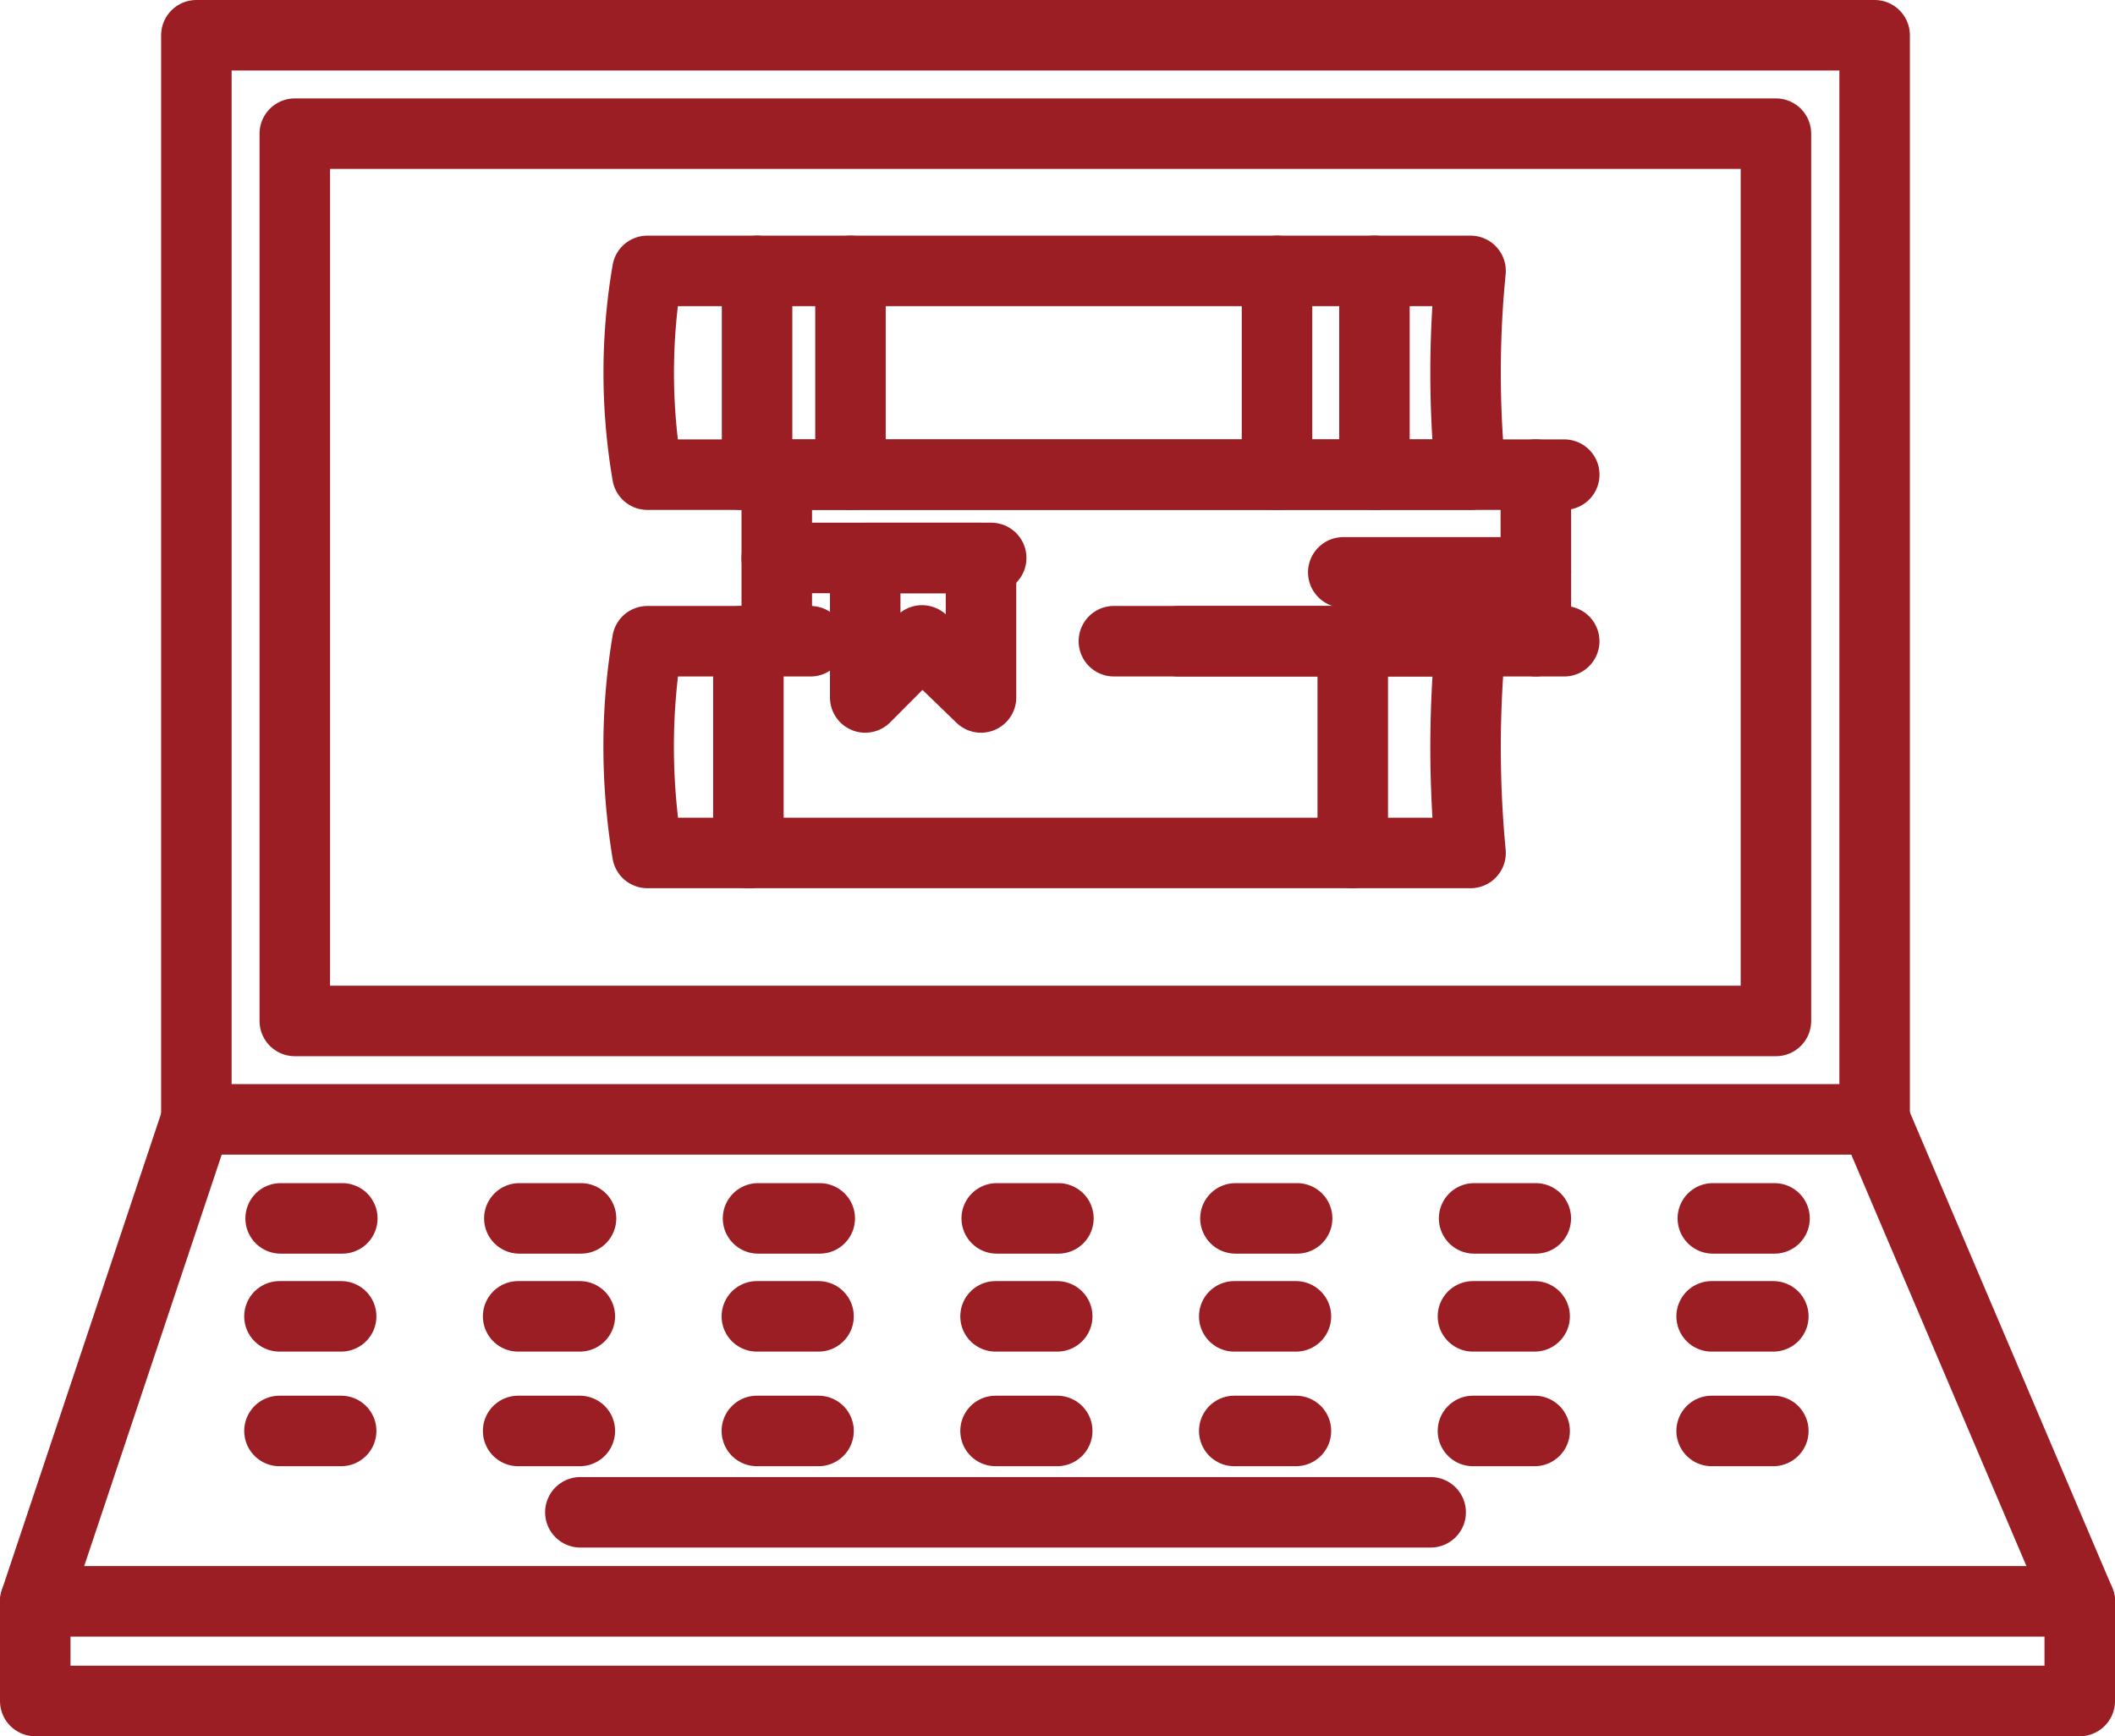 <svg xmlns="http://www.w3.org/2000/svg" width="60" height="49.254" viewBox="0 0 60 49.254">
  <g id="_14" data-name="14" transform="translate(-301.621 -784.19)">
    <g id="组_260" data-name="组 260" transform="translate(319.739 791.875)">
      <line id="直线_30" data-name="直线 30" y2="4.725" transform="translate(25.452 5.78)" fill="none" stroke="#9a1e23" stroke-linecap="round" stroke-linejoin="round" stroke-width="2"/>
      <path id="路径_2754" data-name="路径 2754" d="M333.593,811.4h-4.627a18.213,18.213,0,0,0-.247,2.759,18.643,18.643,0,0,0,.247,3.247h23.352a31.8,31.8,0,0,1-.14-3.336c.011-.967.064-1.863.14-2.671H342.2" transform="translate(-328.718 -800.894)" fill="none" stroke="#9a1e23" stroke-linecap="round" stroke-linejoin="round" stroke-width="2"/>
      <line id="直线_31" data-name="直线 31" y2="6.008" transform="translate(20.258 10.505)" fill="none" stroke="#9a1e23" stroke-linecap="round" stroke-linejoin="round" stroke-width="2"/>
      <line id="直线_32" data-name="直线 32" y2="6.008" transform="translate(3.113 10.505)" fill="none" stroke="#9a1e23" stroke-linecap="round" stroke-linejoin="round" stroke-width="2"/>
      <path id="路径_2755" data-name="路径 2755" d="M352.319,801.162H328.967a17.081,17.081,0,0,1,0-5.78h23.352c-.077.778-.13,1.639-.14,2.572A29.61,29.61,0,0,0,352.319,801.162Z" transform="translate(-328.719 -795.382)" fill="none" stroke="#9a1e23" stroke-linecap="round" stroke-linejoin="round" stroke-width="2"/>
      <line id="直线_33" data-name="直线 33" y2="5.78" transform="translate(20.873 0)" fill="none" stroke="#9a1e23" stroke-linecap="round" stroke-linejoin="round" stroke-width="2"/>
      <line id="直线_34" data-name="直线 34" y2="5.78" transform="translate(18.109 0)" fill="none" stroke="#9a1e23" stroke-linecap="round" stroke-linejoin="round" stroke-width="2"/>
      <line id="直线_35" data-name="直线 35" y2="5.78" transform="translate(6.009 0)" fill="none" stroke="#9a1e23" stroke-linecap="round" stroke-linejoin="round" stroke-width="2"/>
      <line id="直线_36" data-name="直线 36" y2="5.78" transform="translate(3.359 0)" fill="none" stroke="#9a1e23" stroke-linecap="round" stroke-linejoin="round" stroke-width="2"/>
      <path id="路径_2756" data-name="路径 2756" d="M333.146,804.194H356.5" transform="translate(-330.242 -798.414)" fill="none" stroke="#9a1e23" stroke-linecap="round" stroke-linejoin="round" stroke-width="2"/>
      <line id="直线_37" data-name="直线 37" x2="1.016" transform="translate(2.904 10.507)" fill="none" stroke="#9a1e23" stroke-linecap="round" stroke-linejoin="round" stroke-width="2"/>
      <path id="路径_2757" data-name="路径 2757" d="M352.069,811.4h10.941" transform="translate(-336.753 -800.894)" fill="none" stroke="#9a1e23" stroke-linecap="round" stroke-linejoin="round" stroke-width="2"/>
      <line id="直线_38" data-name="直线 38" y2="4.725" transform="translate(3.918 5.78)" fill="none" stroke="#9a1e23" stroke-linecap="round" stroke-linejoin="round" stroke-width="2"/>
      <line id="直线_39" data-name="直线 39" x1="5.463" transform="translate(19.989 8.552)" fill="none" stroke="#9a1e23" stroke-linecap="round" stroke-linejoin="round" stroke-width="2"/>
      <line id="直线_40" data-name="直线 40" x2="6.083" transform="translate(3.918 8.143)" fill="none" stroke="#9a1e23" stroke-linecap="round" stroke-linejoin="round" stroke-width="2"/>
      <path id="路径_2758" data-name="路径 2758" d="M341.8,807.8v3.955l-1.673-1.618-1.612,1.618V807.8Z" transform="translate(-332.088 -799.654)" fill="none" stroke="#9a1e23" stroke-linecap="round" stroke-linejoin="round" stroke-width="2"/>
    </g>
    <g id="组_261" data-name="组 261" transform="translate(302.621 785.19)">
      <path id="路径_2759" data-name="路径 2759" d="M309.59,785.19v30.755H357.2V785.19ZM354.4,813.153H312.382V787.982H354.4Z" transform="translate(-305.019 -785.19)" fill="none" stroke="#9a1e23" stroke-linecap="round" stroke-linejoin="round" stroke-width="2"/>
      <path id="路径_2760" data-name="路径 2760" d="M307.191,832.077l-4.57,13.674v2.827h58v-2.827L354.8,832.077" transform="translate(-302.621 -801.323)" fill="none" stroke="#9a1e23" stroke-linecap="round" stroke-linejoin="round" stroke-width="2"/>
      <line id="直线_41" data-name="直线 41" x2="58" transform="translate(0 44.428)" fill="none" stroke="#9a1e23" stroke-linecap="round" stroke-linejoin="round" stroke-width="2"/>
      <line id="直线_42" data-name="直线 42" x2="24.122" transform="translate(15.464 41.902)" fill="none" stroke="#9a1e23" stroke-linecap="round" stroke-linejoin="round" stroke-width="2"/>
      <line id="直线_43" data-name="直线 43" x2="1.75" transform="translate(6.961 33.564)" fill="none" stroke="#9a1e23" stroke-linecap="round" stroke-linejoin="round" stroke-width="2"/>
      <line id="直线_44" data-name="直线 44" x2="1.75" transform="translate(13.733 33.564)" fill="none" stroke="#9a1e23" stroke-linecap="round" stroke-linejoin="round" stroke-width="2"/>
      <line id="直线_45" data-name="直线 45" x2="1.75" transform="translate(20.505 33.564)" fill="none" stroke="#9a1e23" stroke-linecap="round" stroke-linejoin="round" stroke-width="2"/>
      <line id="直线_46" data-name="直线 46" x2="1.75" transform="translate(27.276 33.564)" fill="none" stroke="#9a1e23" stroke-linecap="round" stroke-linejoin="round" stroke-width="2"/>
      <line id="直线_47" data-name="直线 47" x2="1.75" transform="translate(34.048 33.564)" fill="none" stroke="#9a1e23" stroke-linecap="round" stroke-linejoin="round" stroke-width="2"/>
      <line id="直线_48" data-name="直线 48" x2="1.75" transform="translate(40.819 33.564)" fill="none" stroke="#9a1e23" stroke-linecap="round" stroke-linejoin="round" stroke-width="2"/>
      <line id="直线_49" data-name="直线 49" x2="1.75" transform="translate(47.591 33.564)" fill="none" stroke="#9a1e23" stroke-linecap="round" stroke-linejoin="round" stroke-width="2"/>
      <line id="直线_50" data-name="直线 50" x2="1.75" transform="translate(6.928 36.343)" fill="none" stroke="#9a1e23" stroke-linecap="round" stroke-linejoin="round" stroke-width="2"/>
      <line id="直线_51" data-name="直线 51" x2="1.75" transform="translate(13.699 36.343)" fill="none" stroke="#9a1e23" stroke-linecap="round" stroke-linejoin="round" stroke-width="2"/>
      <line id="直线_52" data-name="直线 52" x2="1.75" transform="translate(20.471 36.343)" fill="none" stroke="#9a1e23" stroke-linecap="round" stroke-linejoin="round" stroke-width="2"/>
      <line id="直线_53" data-name="直线 53" x2="1.75" transform="translate(27.242 36.343)" fill="none" stroke="#9a1e23" stroke-linecap="round" stroke-linejoin="round" stroke-width="2"/>
      <line id="直线_54" data-name="直线 54" x2="1.75" transform="translate(34.014 36.343)" fill="none" stroke="#9a1e23" stroke-linecap="round" stroke-linejoin="round" stroke-width="2"/>
      <line id="直线_55" data-name="直线 55" x2="1.75" transform="translate(40.786 36.343)" fill="none" stroke="#9a1e23" stroke-linecap="round" stroke-linejoin="round" stroke-width="2"/>
      <line id="直线_56" data-name="直线 56" x2="1.75" transform="translate(47.557 36.343)" fill="none" stroke="#9a1e23" stroke-linecap="round" stroke-linejoin="round" stroke-width="2"/>
      <line id="直线_57" data-name="直线 57" x2="1.75" transform="translate(6.928 39.594)" fill="none" stroke="#9a1e23" stroke-linecap="round" stroke-linejoin="round" stroke-width="2"/>
      <line id="直线_58" data-name="直线 58" x2="1.75" transform="translate(13.699 39.594)" fill="none" stroke="#9a1e23" stroke-linecap="round" stroke-linejoin="round" stroke-width="2"/>
      <line id="直线_59" data-name="直线 59" x2="1.75" transform="translate(20.471 39.594)" fill="none" stroke="#9a1e23" stroke-linecap="round" stroke-linejoin="round" stroke-width="2"/>
      <line id="直线_60" data-name="直线 60" x2="1.75" transform="translate(27.242 39.594)" fill="none" stroke="#9a1e23" stroke-linecap="round" stroke-linejoin="round" stroke-width="2"/>
      <line id="直线_61" data-name="直线 61" x2="1.75" transform="translate(34.014 39.594)" fill="none" stroke="#9a1e23" stroke-linecap="round" stroke-linejoin="round" stroke-width="2"/>
      <line id="直线_62" data-name="直线 62" x2="1.75" transform="translate(40.786 39.594)" fill="none" stroke="#9a1e23" stroke-linecap="round" stroke-linejoin="round" stroke-width="2"/>
      <line id="直线_63" data-name="直线 63" x2="1.75" transform="translate(47.557 39.594)" fill="none" stroke="#9a1e23" stroke-linecap="round" stroke-linejoin="round" stroke-width="2"/>
    </g>
  </g>
</svg>
